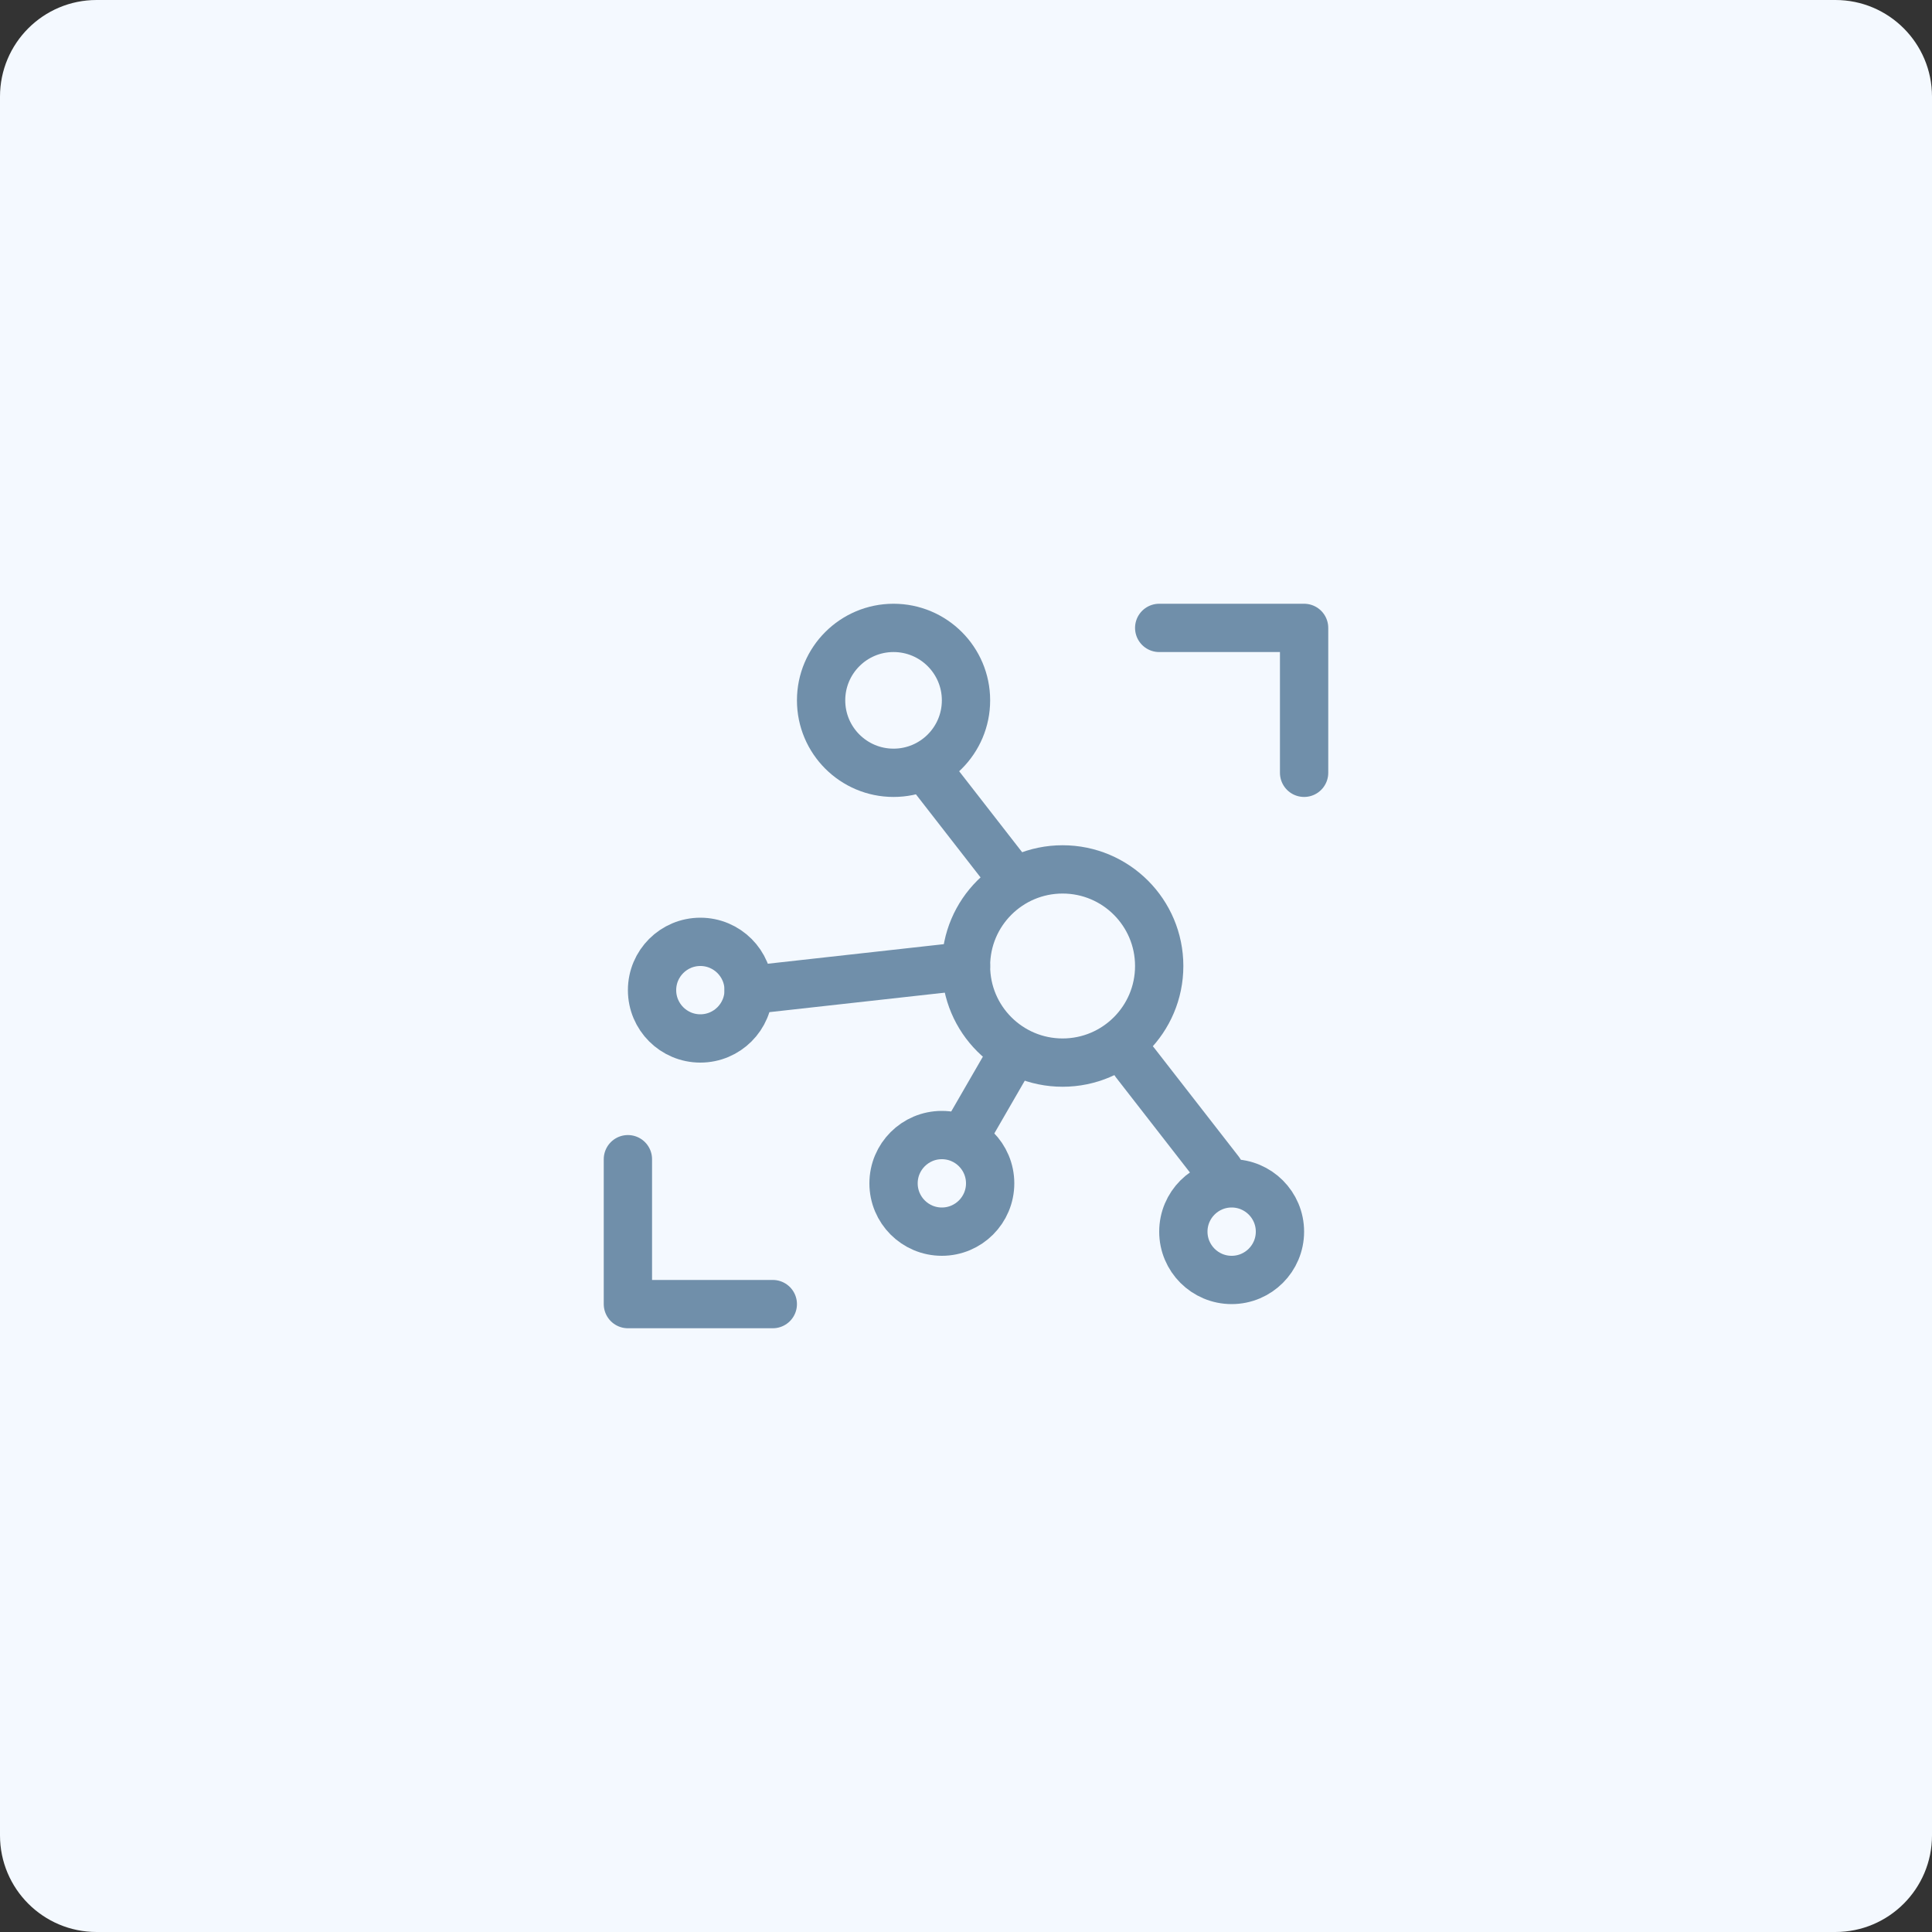 <svg width="80" height="80" viewBox="0 0 80 80" fill="none" xmlns="http://www.w3.org/2000/svg">
<rect x="0" y="0" width="80" height="80" fill="#333333" stroke="none"/>
<path d="M0 4C0 1.791 1.791 0 4 0H76C78.209 0 80 1.791 80 4V76C80 78.209 78.209 80 76 80H4C1.791 80 0 78.209 0 76V4Z" fill="#F4F9FF"/>
<path d="M48 26H54V32" stroke="#708FAA" stroke-width="2" stroke-linecap="round" stroke-linejoin="round"/>
<path d="M32 54H26V48" stroke="#708FAA" stroke-width="2" stroke-linecap="round" stroke-linejoin="round"/>
<circle cx="44" cy="40" r="4" stroke="#708FAA" stroke-width="2" stroke-linecap="round" stroke-linejoin="round"/>
<path d="M38.5 32L42 36.5" stroke="#708FAA" stroke-width="2" stroke-linecap="round" stroke-linejoin="round"/>
<path d="M47 44L50.5 48.5" stroke="#708FAA" stroke-width="2" stroke-linecap="round" stroke-linejoin="round"/>
<path d="M42 43.5L39.979 47" stroke="#708FAA" stroke-width="2" stroke-linecap="round" stroke-linejoin="round"/>
<path d="M40 40L31 41" stroke="#708FAA" stroke-width="2" stroke-linecap="round" stroke-linejoin="round"/>
<circle cx="37" cy="29" r="3" stroke="#708FAA" stroke-width="2" stroke-linecap="round" stroke-linejoin="round"/>
<circle cx="29" cy="41" r="2" stroke="#708FAA" stroke-width="2" stroke-linecap="round" stroke-linejoin="round"/>
<circle cx="39" cy="49" r="2" stroke="#708FAA" stroke-width="2" stroke-linecap="round" stroke-linejoin="round"/>
<circle cx="51" cy="51" r="2" stroke="#708FAA" stroke-width="2" stroke-linecap="round" stroke-linejoin="round"/>
</svg>
